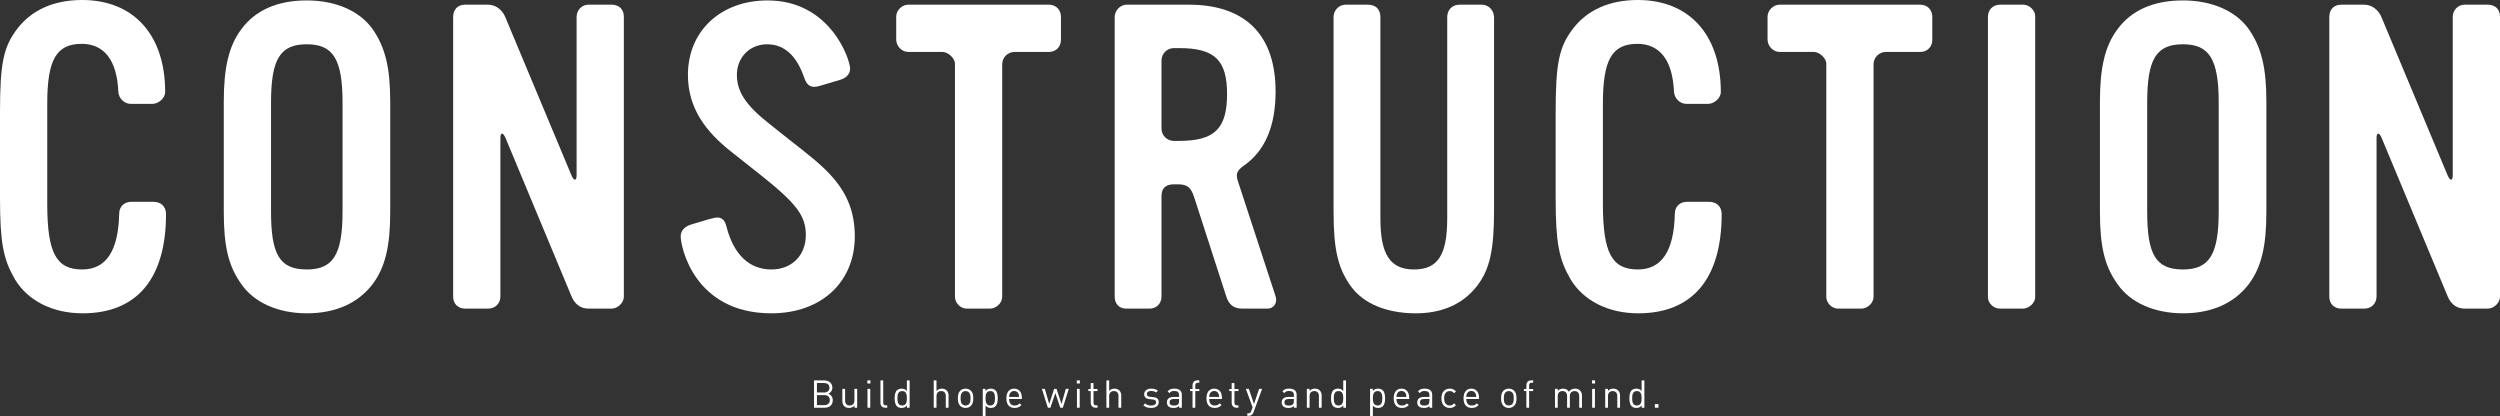 <?xml version="1.0" encoding="UTF-8"?><svg id="b" xmlns="http://www.w3.org/2000/svg" viewBox="0 0 1174.551 195.512"><rect x="0" y="0" width="1174.551" height="195.512" fill="#333333" stroke="none"/><defs><style>.d{fill:#fff;stroke-width:0px;}</style></defs><g id="c"><path class="d" d="m387.434,191.551h-4.987v-12.82h4.825c2.233,0,3.781,1.279,3.781,3.422,0,1.35-.811,2.412-1.891,2.809,1.225.45,2.089,1.513,2.089,3.043,0,2.322-1.549,3.547-3.817,3.547Zm-.27-11.596h-3.35v4.447h3.35c1.422,0,2.521-.702,2.521-2.232s-1.099-2.215-2.521-2.215Zm.144,5.672h-3.493v4.699h3.493c1.585,0,2.575-.918,2.575-2.358s-.99-2.341-2.575-2.341Z"/><path class="d" d="m401.437,191.551v-.99c-.63.72-1.512,1.099-2.502,1.099-.955,0-1.747-.288-2.287-.829-.63-.611-.9-1.458-.9-2.484v-5.653h1.297v5.455c0,1.566.828,2.359,2.16,2.359,1.333,0,2.215-.811,2.215-2.359v-5.455h1.296v8.858h-1.278Z"/><path class="d" d="m407.496,180.172v-1.459h1.458v1.459h-1.458Zm.071,11.379v-8.858h1.297v8.858h-1.297Z"/><path class="d" d="m415.909,191.551c-1.548,0-2.251-1.008-2.251-2.358v-10.462h1.297v10.407c0,.864.288,1.297,1.188,1.297h.702v1.116h-.937Z"/><path class="d" d="m426.089,191.551v-1.062c-.72.937-1.549,1.171-2.521,1.171-.9,0-1.692-.307-2.161-.774-.9-.9-1.08-2.377-1.08-3.764,0-1.386.18-2.862,1.08-3.763.469-.468,1.261-.774,2.161-.774.972,0,1.782.216,2.503,1.135v-4.988h1.296v12.82h-1.278Zm-2.232-7.814c-1.927,0-2.233,1.656-2.233,3.385s.307,3.386,2.233,3.386,2.215-1.657,2.215-3.386-.288-3.385-2.215-3.385Z"/><path class="d" d="m444.357,191.551v-5.474c0-1.549-.828-2.341-2.16-2.341-1.333,0-2.215.811-2.215,2.341v5.474h-1.297v-12.82h1.297v4.934c.648-.738,1.494-1.08,2.484-1.08,1.999,0,3.188,1.278,3.188,3.277v5.689h-1.297Z"/><path class="d" d="m456.181,190.651c-.612.612-1.459,1.009-2.539,1.009s-1.927-.396-2.539-1.009c-.9-.918-1.08-2.16-1.08-3.529,0-1.368.18-2.61,1.08-3.528.612-.612,1.459-1.009,2.539-1.009s1.927.396,2.539,1.009c.899.918,1.08,2.16,1.08,3.528,0,1.369-.181,2.611-1.08,3.529Zm-.919-6.266c-.414-.414-.99-.648-1.62-.648s-1.188.234-1.603.648c-.648.648-.721,1.746-.721,2.736s.072,2.089.721,2.737c.414.414.973.648,1.603.648s1.206-.234,1.62-.648c.648-.648.702-1.747.702-2.737s-.054-2.088-.702-2.736Z"/><path class="d" d="m467.685,190.885c-.468.468-1.26.774-2.16.774-.973,0-1.783-.234-2.503-1.152v5.005h-1.297v-12.819h1.297v1.044c.72-.937,1.53-1.152,2.503-1.152.9,0,1.692.307,2.16.774.9.9,1.08,2.377,1.08,3.763,0,1.387-.18,2.863-1.08,3.764Zm-2.431-7.148c-1.927,0-2.232,1.656-2.232,3.385s.306,3.386,2.232,3.386,2.215-1.657,2.215-3.386-.288-3.385-2.215-3.385Z"/><path class="d" d="m474.108,187.464c0,1.944.918,3.061,2.61,3.061,1.026,0,1.621-.306,2.323-1.008l.882.773c-.9.9-1.729,1.369-3.24,1.369-2.341,0-3.871-1.405-3.871-4.538,0-2.862,1.386-4.537,3.637-4.537,2.287,0,3.637,1.656,3.637,4.285v.595h-5.978Zm4.411-2.449c-.342-.81-1.134-1.332-2.07-1.332s-1.729.522-2.07,1.332c-.198.486-.234.757-.271,1.477h4.682c-.036-.72-.072-.99-.271-1.477Z"/><path class="d" d="m499.347,191.551h-1.206l-2.323-6.878-2.305,6.878h-1.206l-2.809-8.858h1.404l2.034,7.112,2.323-7.112h1.116l2.341,7.112,2.017-7.112h1.404l-2.791,8.858Z"/><path class="d" d="m505.9,180.172v-1.459h1.458v1.459h-1.458Zm.071,11.379v-8.858h1.297v8.858h-1.297Z"/><path class="d" d="m514.721,191.551c-1.513,0-2.269-1.062-2.269-2.377v-5.438h-1.116v-.99h1.116v-2.772h1.296v2.772h1.891v.99h-1.891v5.401c0,.811.378,1.297,1.206,1.297h.685v1.116h-.918Z"/><path class="d" d="m525.482,191.551v-5.474c0-1.549-.828-2.341-2.16-2.341-1.333,0-2.215.811-2.215,2.341v5.474h-1.297v-12.82h1.297v4.934c.648-.738,1.494-1.08,2.484-1.08,1.999,0,3.188,1.278,3.188,3.277v5.689h-1.297Z"/><path class="d" d="m540.8,191.66c-1.494,0-2.665-.343-3.637-1.278l.864-.864c.702.737,1.656,1.026,2.755,1.026,1.458,0,2.358-.522,2.358-1.567,0-.773-.45-1.206-1.477-1.296l-1.458-.126c-1.729-.145-2.647-.918-2.647-2.377,0-1.62,1.369-2.593,3.26-2.593,1.26,0,2.395.307,3.187.954l-.847.847c-.63-.486-1.439-.702-2.358-.702-1.296,0-1.98.558-1.98,1.458,0,.757.433,1.207,1.549,1.297l1.422.126c1.549.144,2.611.738,2.611,2.395,0,1.711-1.459,2.701-3.602,2.701Z"/><path class="d" d="m553.952,191.551v-.847c-.72.721-1.368.955-2.557.955-1.224,0-1.944-.234-2.503-.811-.432-.433-.666-1.099-.666-1.801,0-1.548,1.081-2.557,3.062-2.557h2.664v-.847c0-1.296-.647-1.944-2.269-1.944-1.134,0-1.71.271-2.232,1.009l-.882-.811c.792-1.026,1.692-1.314,3.133-1.314,2.376,0,3.547,1.026,3.547,2.953v6.014h-1.297Zm0-4.087h-2.484c-1.332,0-1.98.54-1.98,1.566s.63,1.513,2.034,1.513c.757,0,1.423-.055,1.98-.595.307-.288.45-.792.45-1.53v-.954Z"/><path class="d" d="m561.572,183.737v7.814h-1.297v-7.814h-1.134v-.99h1.134v-1.675c0-1.314.738-2.376,2.251-2.376h.937v1.116h-.702c-.828,0-1.188.486-1.188,1.296v1.639h1.891v.99h-1.891Z"/><path class="d" d="m568.106,187.464c0,1.944.918,3.061,2.61,3.061,1.026,0,1.621-.306,2.323-1.008l.882.773c-.9.9-1.729,1.369-3.24,1.369-2.341,0-3.871-1.405-3.871-4.538,0-2.862,1.386-4.537,3.637-4.537,2.287,0,3.637,1.656,3.637,4.285v.595h-5.978Zm4.411-2.449c-.342-.81-1.134-1.332-2.07-1.332s-1.729.522-2.07,1.332c-.198.486-.234.757-.271,1.477h4.682c-.036-.72-.072-.99-.271-1.477Z"/><path class="d" d="m580.933,191.551c-1.513,0-2.269-1.062-2.269-2.377v-5.438h-1.117v-.99h1.117v-2.772h1.296v2.772h1.891v.99h-1.891v5.401c0,.811.378,1.297,1.206,1.297h.685v1.116h-.918Z"/><path class="d" d="m588.938,193.694c-.181.486-.378.811-.631,1.044-.468.45-1.098.612-1.729.612h-.558v-1.152h.396c.899,0,1.17-.288,1.458-1.098l.63-1.729-3.187-8.679h1.404l2.431,7.112,2.413-7.112h1.404l-4.033,11.001Z"/><path class="d" d="m607.892,191.551v-.847c-.72.721-1.368.955-2.557.955-1.224,0-1.944-.234-2.503-.811-.432-.433-.666-1.099-.666-1.801,0-1.548,1.081-2.557,3.062-2.557h2.664v-.847c0-1.296-.647-1.944-2.269-1.944-1.134,0-1.71.271-2.232,1.009l-.882-.811c.792-1.026,1.692-1.314,3.133-1.314,2.376,0,3.547,1.026,3.547,2.953v6.014h-1.297Zm0-4.087h-2.484c-1.332,0-1.98.54-1.98,1.566s.63,1.513,2.034,1.513c.757,0,1.423-.055,1.98-.595.307-.288.45-.792.45-1.53v-.954Z"/><path class="d" d="m619.649,191.551v-5.456c0-1.566-.846-2.358-2.179-2.358-1.332,0-2.196.811-2.196,2.358v5.456h-1.297v-8.858h1.297v.972c.63-.72,1.494-1.08,2.484-1.08.954,0,1.729.288,2.269.828.631.612.919,1.44.919,2.467v5.672h-1.297Z"/><path class="d" d="m631.102,191.551v-1.062c-.721.937-1.549,1.171-2.521,1.171-.9,0-1.692-.307-2.161-.774-.9-.9-1.08-2.377-1.08-3.764,0-1.386.18-2.862,1.08-3.763.469-.468,1.261-.774,2.161-.774.972,0,1.782.216,2.503,1.135v-4.988h1.296v12.82h-1.278Zm-2.232-7.814c-1.927,0-2.232,1.656-2.232,3.385s.306,3.386,2.232,3.386,2.215-1.657,2.215-3.386-.288-3.385-2.215-3.385Z"/><path class="d" d="m649.658,190.885c-.468.468-1.26.774-2.16.774-.973,0-1.783-.234-2.503-1.152v5.005h-1.297v-12.819h1.297v1.044c.72-.937,1.53-1.152,2.503-1.152.9,0,1.692.307,2.16.774.9.9,1.08,2.377,1.08,3.763,0,1.387-.18,2.863-1.08,3.764Zm-2.431-7.148c-1.927,0-2.232,1.656-2.232,3.385s.306,3.386,2.232,3.386,2.215-1.657,2.215-3.386-.288-3.385-2.215-3.385Z"/><path class="d" d="m656.083,187.464c0,1.944.918,3.061,2.61,3.061,1.026,0,1.621-.306,2.323-1.008l.882.773c-.9.9-1.729,1.369-3.24,1.369-2.341,0-3.871-1.405-3.871-4.538,0-2.862,1.386-4.537,3.637-4.537,2.287,0,3.637,1.656,3.637,4.285v.595h-5.978Zm4.411-2.449c-.342-.81-1.134-1.332-2.07-1.332s-1.729.522-2.07,1.332c-.198.486-.234.757-.271,1.477h4.682c-.036-.72-.072-.99-.271-1.477Z"/><path class="d" d="m671.572,191.551v-.847c-.72.721-1.368.955-2.557.955-1.224,0-1.944-.234-2.502-.811-.433-.433-.667-1.099-.667-1.801,0-1.548,1.081-2.557,3.062-2.557h2.664v-.847c0-1.296-.647-1.944-2.269-1.944-1.134,0-1.71.271-2.232,1.009l-.882-.811c.792-1.026,1.692-1.314,3.133-1.314,2.377,0,3.547,1.026,3.547,2.953v6.014h-1.297Zm0-4.087h-2.484c-1.332,0-1.98.54-1.98,1.566s.63,1.513,2.034,1.513c.757,0,1.423-.055,1.981-.595.306-.288.449-.792.449-1.53v-.954Z"/><path class="d" d="m681.125,191.66c-2.232,0-3.925-1.513-3.925-4.538,0-3.024,1.692-4.537,3.925-4.537,1.225,0,1.998.324,2.917,1.314l-.883.828c-.666-.738-1.188-.99-2.034-.99-.864,0-1.585.342-2.053,1.009-.414.576-.576,1.26-.576,2.376,0,1.117.162,1.801.576,2.377.468.666,1.188,1.009,2.053,1.009.846,0,1.368-.271,2.034-1.009l.883.847c-.919.99-1.692,1.314-2.917,1.314Z"/><path class="d" d="m688.897,187.464c0,1.944.918,3.061,2.61,3.061,1.026,0,1.621-.306,2.323-1.008l.882.773c-.9.9-1.729,1.369-3.24,1.369-2.341,0-3.871-1.405-3.871-4.538,0-2.862,1.386-4.537,3.637-4.537,2.287,0,3.637,1.656,3.637,4.285v.595h-5.978Zm4.411-2.449c-.342-.81-1.134-1.332-2.07-1.332s-1.729.522-2.07,1.332c-.198.486-.234.757-.271,1.477h4.682c-.036-.72-.072-.99-.271-1.477Z"/><path class="d" d="m711.399,190.651c-.612.612-1.459,1.009-2.539,1.009s-1.927-.396-2.539-1.009c-.9-.918-1.08-2.16-1.08-3.529,0-1.368.18-2.61,1.08-3.528.612-.612,1.459-1.009,2.539-1.009s1.927.396,2.539,1.009c.899.918,1.08,2.16,1.08,3.528,0,1.369-.181,2.611-1.08,3.529Zm-.919-6.266c-.414-.414-.99-.648-1.62-.648s-1.188.234-1.603.648c-.648.648-.721,1.746-.721,2.736s.072,2.089.721,2.737c.414.414.973.648,1.603.648s1.206-.234,1.62-.648c.648-.648.702-1.747.702-2.737s-.054-2.088-.702-2.736Z"/><path class="d" d="m718.416,183.737v7.814h-1.297v-7.814h-1.134v-.99h1.134v-1.675c0-1.314.738-2.376,2.251-2.376h.937v1.116h-.702c-.828,0-1.188.486-1.188,1.296v1.639h1.891v.99h-1.891Z"/><path class="d" d="m741.944,191.551v-5.456c0-1.566-.847-2.358-2.179-2.358-1.297,0-2.215.811-2.215,2.215v5.6h-1.296v-5.456c0-1.566-.847-2.358-2.179-2.358-1.333,0-2.215.811-2.215,2.358v5.456h-1.297v-8.858h1.297v.972c.63-.72,1.513-1.08,2.503-1.08,1.224,0,2.179.504,2.719,1.477.684-.973,1.674-1.477,2.917-1.477.954,0,1.746.307,2.286.828.63.612.954,1.44.954,2.467v5.672h-1.296Z"/><path class="d" d="m747.952,180.172v-1.459h1.458v1.459h-1.458Zm.071,11.379v-8.858h1.297v8.858h-1.297Z"/><path class="d" d="m759.835,191.551v-5.456c0-1.566-.846-2.358-2.179-2.358-1.332,0-2.196.811-2.196,2.358v5.456h-1.297v-8.858h1.297v.972c.63-.72,1.494-1.08,2.484-1.08.954,0,1.729.288,2.269.828.631.612.919,1.44.919,2.467v5.672h-1.297Z"/><path class="d" d="m771.286,191.551v-1.062c-.72.937-1.549,1.171-2.521,1.171-.9,0-1.692-.307-2.161-.774-.9-.9-1.08-2.377-1.08-3.764,0-1.386.18-2.862,1.08-3.763.469-.468,1.261-.774,2.161-.774.972,0,1.782.216,2.503,1.135v-4.988h1.296v12.82h-1.278Zm-2.232-7.814c-1.927,0-2.233,1.656-2.233,3.385s.307,3.386,2.233,3.386,2.215-1.657,2.215-3.386-.288-3.385-2.215-3.385Z"/><path class="d" d="m777.486,191.551v-1.692h1.692v1.692h-1.692Z"/><path class="d" d="m38.799,147.198c-14.199,0-25.8-6-31.8-16C1.6,121.799,0,114.398,0,92.799v-39.8C0,29.6,1.6,22,8.199,13.4,14.999,4.601,25.398,0,38.599,0c24.2,0,38.999,16.4,38.999,43.199,0,3-3.199,5.601-6,5.601h-10.199c-3,0-5.6-2.601-5.8-5.601-.601-14.8-6.601-22.6-17.2-22.6-12,0-16.199,7.601-16.199,28v47.199c0,23,4.199,30.8,16.399,30.8,11.2,0,17-8.601,17.399-26.2,0-3.399,2.4-5.6,5.801-5.6h10.199c3.6,0,6,2.2,6,5.8,0,30.199-13.6,46.6-39.199,46.6Z"/><path class="d" d="m175.137,133.398c-6.999,9.199-17.6,13.8-30.999,13.8s-24.8-5-30.8-13.8c-6-8.4-8.199-17.6-8.199-33.8v-51.799c0-16.2,2.4-26.2,8.199-34C119.938,4.8,130.338.2,144.138.2c13.399,0,24.8,4.8,30.999,13.6,5.801,8.4,8.201,17.8,8.201,34v51.799c0,16.2-2.4,26-8.201,33.8Zm-14.199-85.199c0-20.399-4.4-27.399-16.8-27.399-12.6,0-16.8,7-16.8,27.399v51.199c0,20.2,4,27.2,16.8,27.2,12.399,0,16.8-7,16.8-27.2v-51.199Z"/><path class="d" d="m287.297,144.998h-10.801c-3.999,0-6.6-2.4-7.999-5.8l-30.999-74.399c-1.201-2.8-2.4-2.6-2.4,0v74.399c0,3.399-2.4,5.8-5.801,5.8h-10.799c-3.2,0-5.6-2.2-5.6-5.6V8c0-3.399,2-5.8,5.6-5.8h10.799c3.601,0,6.601,2.4,8,5.6l31.2,74.6c1.2,2.8,2.399,2.6,2.399,0V8c0-3.2,2.4-5.8,5.6-5.8h10.801c3.4,0,5.8,2,5.8,5.6v131.599c0,2.8-2.8,5.6-5.8,5.6Z"/><path class="d" d="m362.396,147.198c-36.199,0-42.6-31.2-42.6-36.199,0-2.801,2.199-4.801,5.199-5.601l8-2.399c1.601-.4,3-.801,4-.801,2.2,0,3.601,1.2,4.4,4.601,3.4,13,10.8,19.8,21,19.8,9.6,0,16.199-6.601,16.199-16.2,0-9-4.4-14.8-21-27.999l-14.399-11.4c-11.6-9.2-19.999-20.199-19.999-35.799,0-20.8,15.6-35,37.398-35,29.6,0,38.8,27.8,38.8,32,0,2.6-1.8,4.399-4.399,5.199l-10,3c-.801.2-1.801.4-2.4.4-2.4,0-3.8-1.4-4.8-4.4-3.601-10.399-9.399-15.6-17.399-15.6s-14.2,6-14.2,14.4c0,7.8,4.2,14.199,14.8,22.6l9.8,7.8c16,12.6,30.8,22.6,30.8,45.399,0,21.6-15.8,36.199-39.199,36.199Z"/><path class="d" d="m492.855,24.399h-16.199c-3.201,0-5.801,2.601-5.801,5.801v109.198c0,3-2.8,5.6-5.799,5.6h-10.801c-3,0-5.6-2.6-5.6-5.6V30c0-2.8-3.4-5.601-5.8-5.601h-16.2c-3,0-5.6-2.8-5.6-5.8V7.8c0-3,2.8-5.6,5.6-5.6h66.199c3.2,0,5.6,2.4,5.6,5.6v11c0,3.2-2.399,5.6-5.6,5.6Z"/><path class="d" d="m595.495,144.998h-11.8c-4.2,0-6.4-2-7.6-5.8l-15.2-46.999c-1.399-4-3-5.601-7.399-5.601h-2c-3.801,0-5.801,1.8-5.801,5.601v47.199c0,3.199-2.399,5.6-5.6,5.6h-11c-3.399,0-5.399-2.4-5.399-5.6V8c0-3,2.6-5.8,5.6-5.8h29.2c26.6,0,40.799,14.2,40.799,40.8,0,15.999-4.8,27.6-14.6,34.599-3.4,2.4-4.2,3.801-3.2,7.2l17.8,54.399c1,3-.8,5.8-3.8,5.8Zm-41.6-122.398h-2.399c-3.2,0-5.801,2.601-5.801,5.8v32c0,3.2,2.601,5.8,5.801,5.8h2.399c16.8,0,22.6-5.8,22.6-22,0-15.999-5.8-21.6-22.6-21.6Z"/><path class="d" d="m693.734,134.599c-6.6,8.399-16.6,12.8-29.398,12.6-12.801-.2-23.6-4.4-29.6-12.6-6.2-8.601-8.2-17.4-8.2-35.399V8c0-3,2.399-5.8,5.6-5.8h10.601c3.6,0,5.799,2.2,5.799,5.8v94.599c0,17,4.601,24,15.801,24,11.199,0,15.6-6.8,15.6-24V8c0-3.399,2.399-5.8,5.799-5.8h10.4c3.4,0,5.801,2.8,5.801,6v90.799c0,18.399-2,27.799-8.201,35.6Z"/><path class="d" d="m769.676,147.198c-14.2,0-25.801-6-31.801-16-5.399-9.399-6.999-16.8-6.999-38.399v-39.8c0-23.399,1.6-30.999,8.2-39.599,6.799-8.8,17.199-13.4,30.398-13.4,24.201,0,39,16.4,39,43.199,0,3-3.199,5.601-6,5.601h-10.199c-3,0-5.6-2.601-5.801-5.601-.6-14.8-6.6-22.6-17.199-22.6-12,0-16.199,7.601-16.199,28v47.199c0,23,4.199,30.8,16.398,30.8,11.201,0,17-8.601,17.4-26.2,0-3.399,2.4-5.6,5.801-5.6h10.199c3.6,0,6,2.2,6,5.8,0,30.199-13.6,46.6-39.199,46.6Z"/><path class="d" d="m902.234,24.399h-16.201c-3.199,0-5.799,2.601-5.799,5.801v109.198c0,3-2.801,5.6-5.801,5.6h-10.799c-3,0-5.6-2.6-5.6-5.6V30c0-2.8-3.4-5.601-5.801-5.601h-16.199c-3,0-5.6-2.8-5.6-5.8V7.8c0-3,2.799-5.6,5.6-5.6h66.199c3.199,0,5.6,2.4,5.6,5.6v11c0,3.2-2.4,5.6-5.6,5.6Z"/><path class="d" d="m950.375,144.998h-10.801c-2.799,0-5.6-2.4-5.6-5.4V7.8c0-3.199,2.4-5.6,5.6-5.6h11c2.801,0,5.6,2.6,5.6,5.4v131.997c0,2.801-3,5.4-5.799,5.4Z"/><path class="d" d="m1056.592,133.398c-7,9.199-17.6,13.8-31,13.8-13.398,0-24.799-5-30.799-13.8-6-8.4-8.199-17.6-8.199-33.8v-51.799c0-16.2,2.398-26.2,8.199-34,6.6-9,17-13.6,30.799-13.6,13.4,0,24.801,4.8,31,13.6,5.801,8.4,8.199,17.8,8.199,34v51.799c0,16.2-2.398,26-8.199,33.8Zm-14.199-85.199c0-20.399-4.4-27.399-16.801-27.399-12.6,0-16.799,7-16.799,27.399v51.199c0,20.2,4,27.2,16.799,27.2,12.4,0,16.801-7,16.801-27.2v-51.199Z"/><path class="d" d="m1168.75,144.998h-10.799c-4,0-6.6-2.4-8-5.8l-31-74.399c-1.199-2.8-2.4-2.6-2.4,0v74.399c0,3.399-2.398,5.8-5.799,5.8h-10.801c-3.199,0-5.6-2.2-5.6-5.6V8c0-3.399,2-5.8,5.6-5.8h10.801c3.6,0,6.6,2.4,8,5.6l31.199,74.6c1.199,2.8,2.4,2.6,2.4,0V8c0-3.2,2.398-5.8,5.6-5.8h10.799c3.4,0,5.801,2,5.801,5.6v131.599c0,2.8-2.801,5.6-5.801,5.6Z"/></g></svg>
